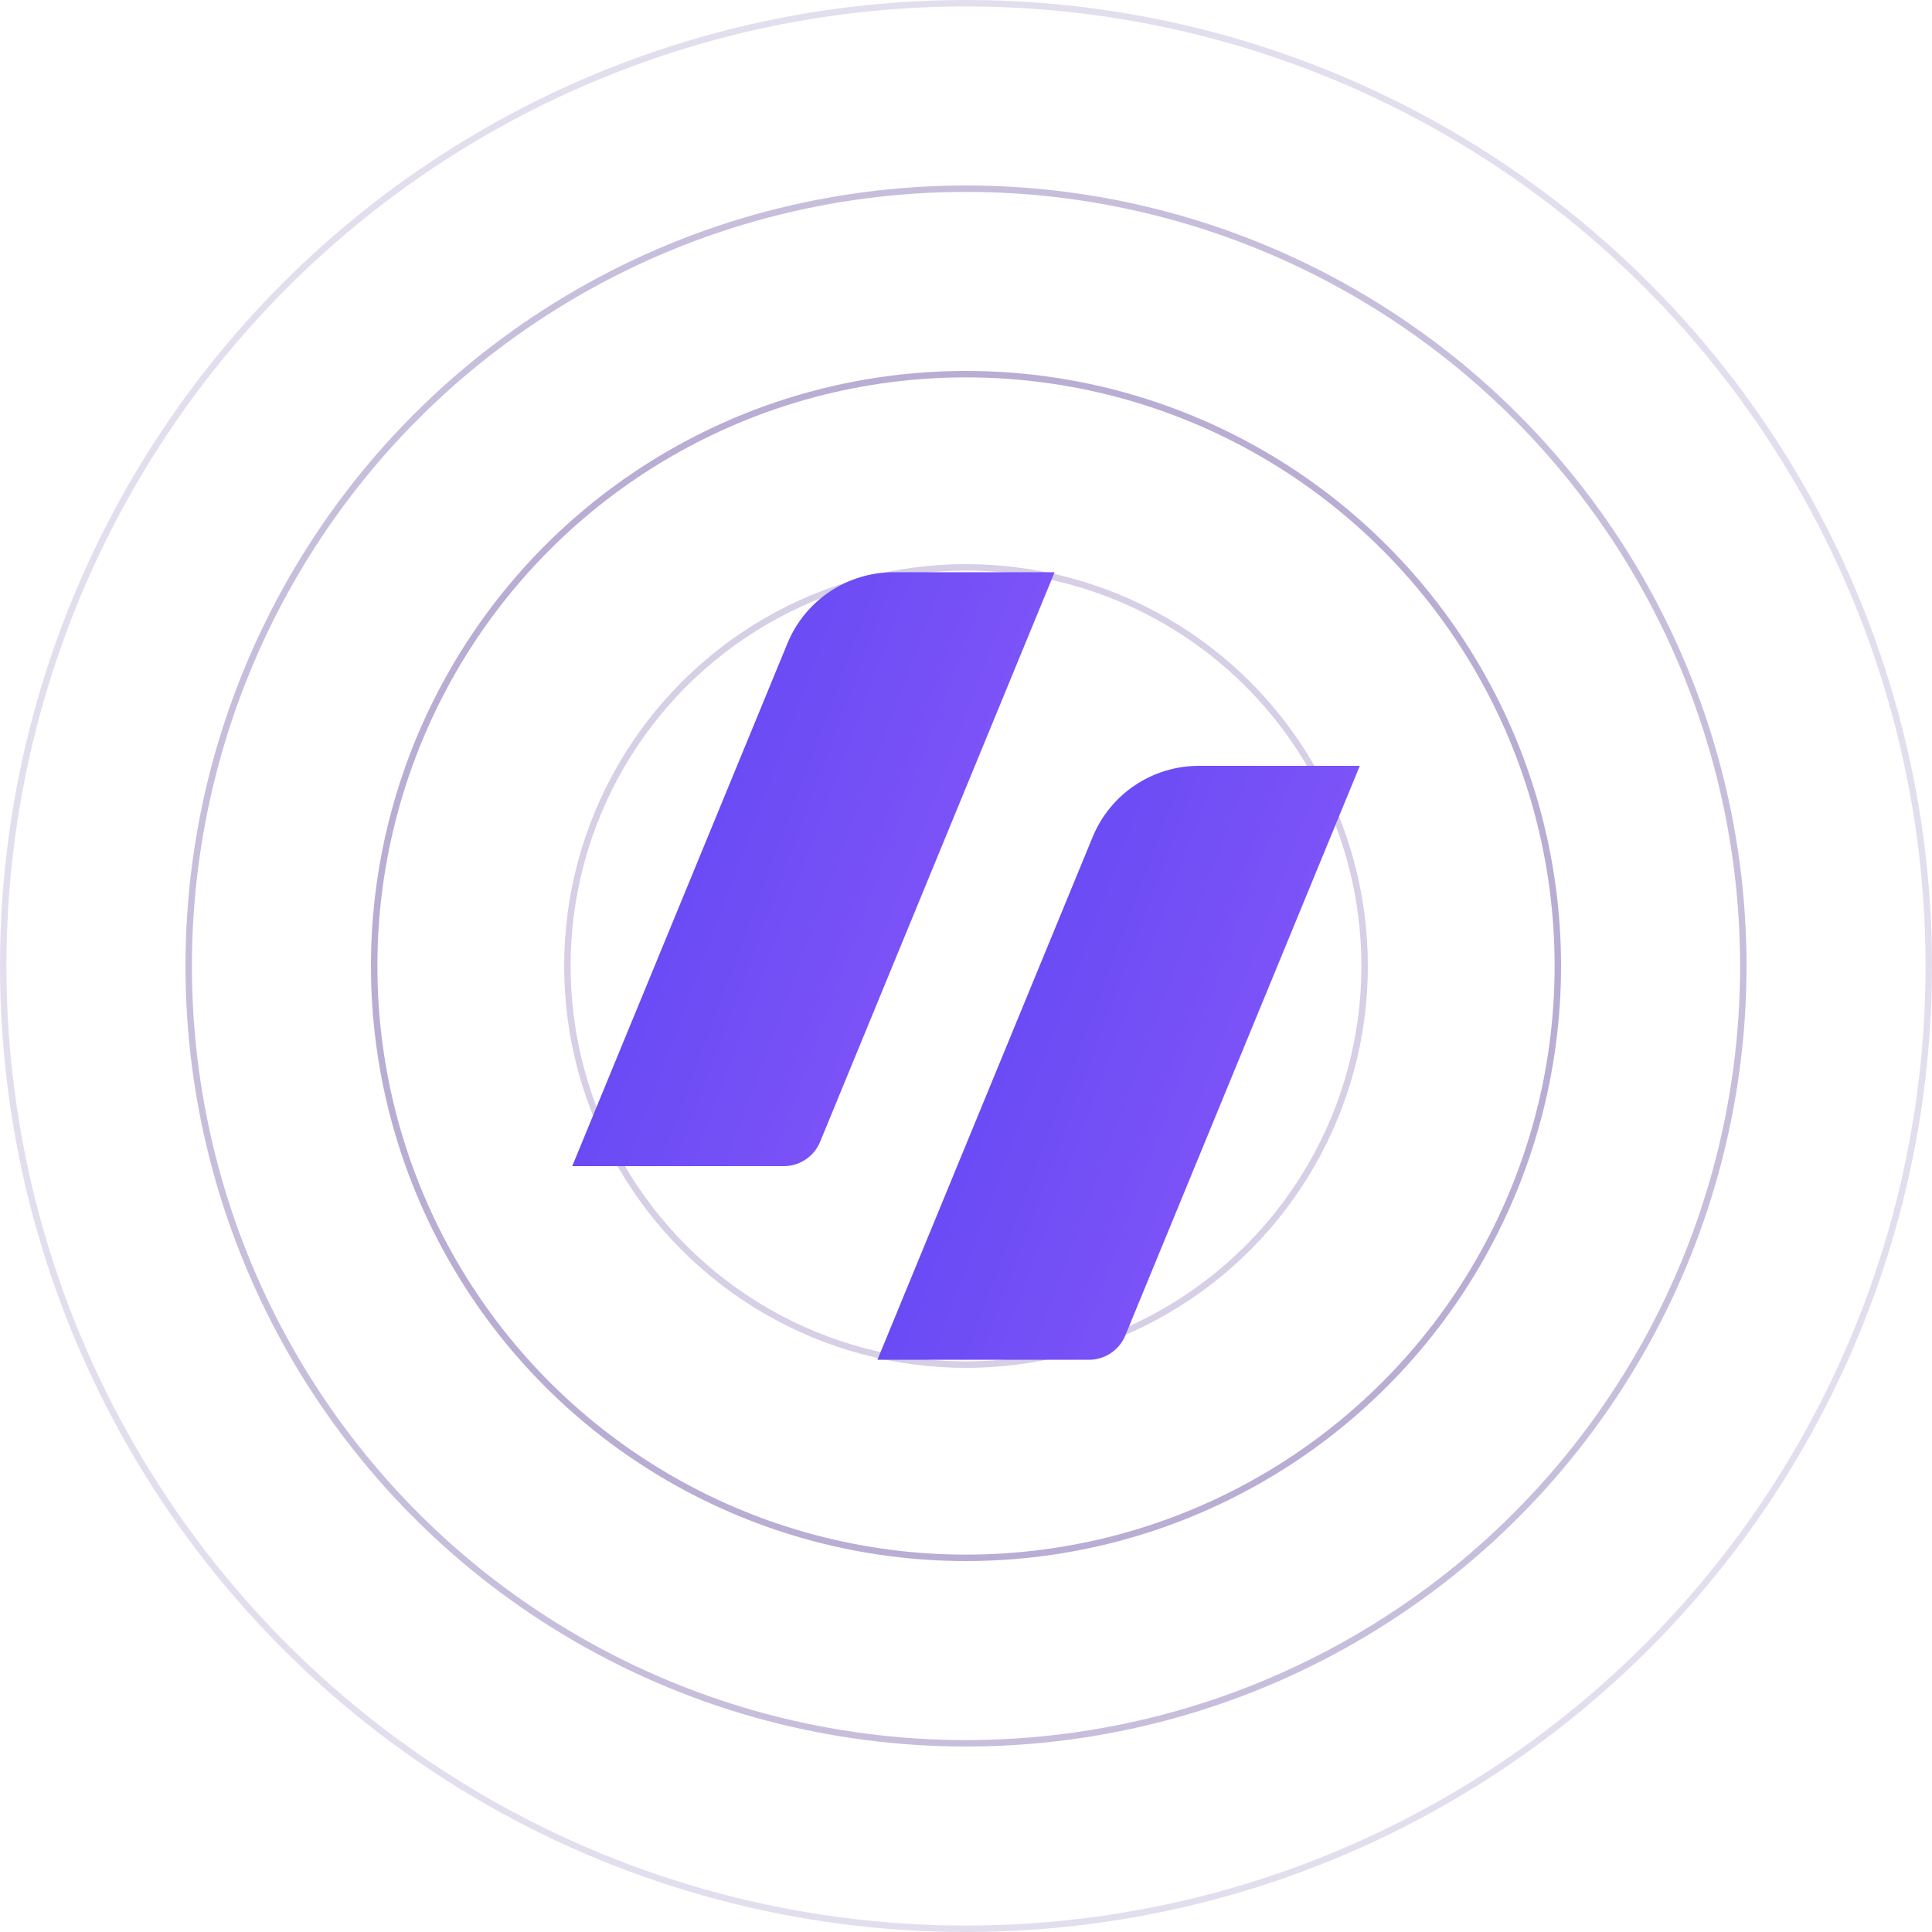 <svg width="300" height="300" viewBox="0 0 300 300" fill="none" xmlns="http://www.w3.org/2000/svg">
<circle opacity="0.5" cx="150" cy="150" r="91.9" stroke="#755DA9"/>
<circle opacity="0.2" cx="150" cy="150" r="149.5" stroke="#755DA9"/>
<circle opacity="0.4" cx="150.001" cy="150" r="120.7" stroke="#755DA9"/>
<circle opacity="0.3" cx="150" cy="150" r="61.9" stroke="#755DA9"/>
<g clip-path="url(#clip0_1953_8621)">
<path d="M122.276 99.898C125.028 93.215 131.541 88.853 138.768 88.853H163.758L127.347 177.296C126.404 179.587 124.171 181.083 121.693 181.083H88.853L122.276 99.898Z" fill="url(#paint0_linear_1953_8621)"/>
<path d="M169.669 129.964C172.42 123.281 178.933 118.919 186.16 118.919H211.151L174.74 207.362C173.796 209.653 171.563 211.148 169.085 211.148H136.246L169.669 129.964Z" fill="url(#paint1_linear_1953_8621)"/>
</g>
<defs>
<linearGradient id="paint0_linear_1953_8621" x1="103.964" y1="88.853" x2="188.008" y2="120.181" gradientUnits="userSpaceOnUse">
<stop stop-color="#6047F3"/>
<stop offset="1" stop-color="#8D5AFA"/>
</linearGradient>
<linearGradient id="paint1_linear_1953_8621" x1="151.357" y1="118.919" x2="235.401" y2="150.247" gradientUnits="userSpaceOnUse">
<stop stop-color="#6047F3"/>
<stop offset="1" stop-color="#8D5AFA"/>
</linearGradient>
<clipPath id="clip0_1953_8621">
<rect width="122.293" height="122.293" fill="white" transform="translate(88.853 88.853)"/>
</clipPath>
</defs>
</svg>
